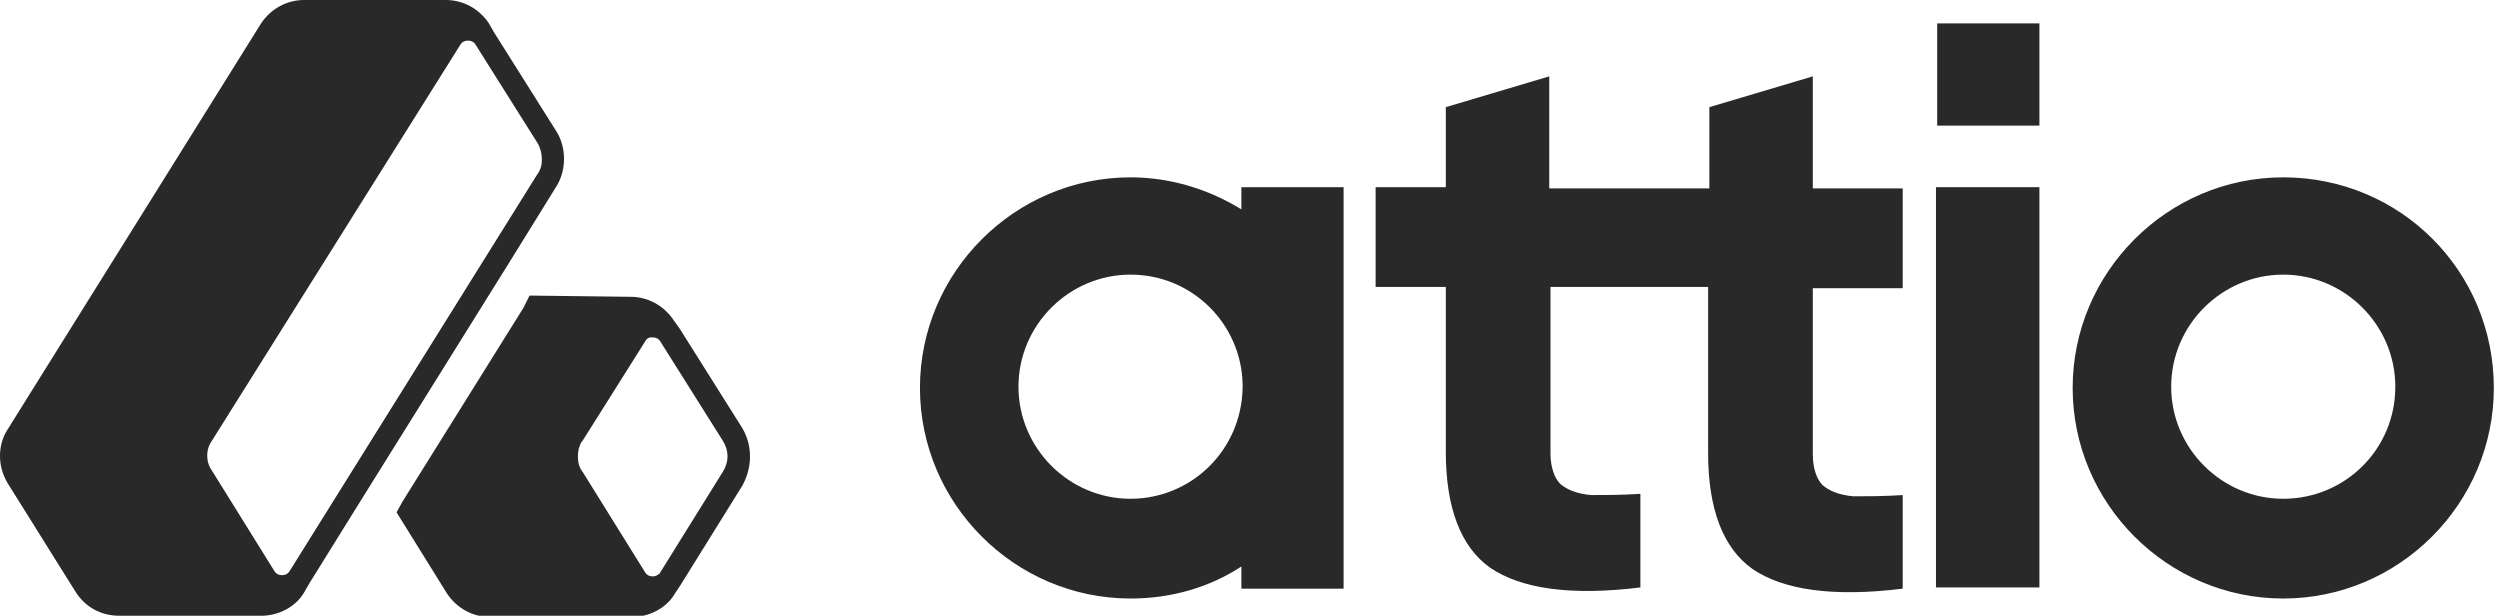<svg xmlns="http://www.w3.org/2000/svg" width="203" height="50" fill="none"><g fill="#292929" clip-path="url(#a)"><path d="M165.6 1.9h-8.3v8.3h8.3V1.9Z"/><path fill-rule="evenodd" d="M133.2 23.3h-7.3v13.5c0 1.1.3 2 .8 2.5.6.5 1.4.8 2.5.9 1.1 0 2.4 0 4-.1v7.6c-5.7.7-9.7.1-12.2-1.6-2.4-1.7-3.6-4.9-3.6-9.4V23.3h-5.7v-8.1h5.7V8.7l8.4-2.5v9.1h13V8.7l8.4-2.5v9.1h7.3v8.1h-7.3v13.5c0 1.1.3 2 .8 2.5.6.5 1.4.8 2.5.9 1.1 0 2.4 0 4-.1v7.6c-5.7.7-9.7.1-12.2-1.6-2.4-1.7-3.6-4.9-3.6-9.4V23.3h-5.5Z" clip-rule="evenodd"/><path d="M165.6 15.2h-8.4v32.5h8.4V15.2Z"/><path fill-rule="evenodd" d="M185.4 14.4c-9.4 0-17.1 7.7-17.1 17.1 0 9.4 7.7 17.1 17.1 17.1 9.4 0 17.1-7.7 17.1-17.1 0-9.5-7.6-17.1-17.1-17.1Zm0 26.1c-5 0-9.1-4.1-9.1-9.1s4.1-9.1 9.1-9.1 9.1 4.1 9.1 9.1c0 5.1-4.1 9.1-9.1 9.1Zm-84.6-25.3V17c-2.6-1.6-5.7-2.6-9-2.6-9.4 0-17.1 7.7-17.1 17.1 0 9.4 7.7 17.1 17.1 17.1 3.3 0 6.4-.9 9-2.6v1.8h8.3V15.2h-8.3Zm-9 25.3c-5 0-9.1-4.1-9.1-9.1s4.1-9.1 9.1-9.1 9 4 9.1 8.9v.3c-.1 5.1-4.2 9-9.1 9Z" clip-rule="evenodd"/><path d="m60.3 34.8-5.1-8.1-.5-.7c-.8-1.2-2.1-1.9-3.5-1.9L43 24l-.5 1-9.8 15.7-.5.9 4.1 6.6c.8 1.2 2.1 1.9 3.5 1.9h11.5c1.4 0 2.8-.7 3.5-1.9l.4-.6 5.1-8.2c.8-1.5.8-3.2 0-4.6Zm-1.6 3.5-5.1 8.2s0 .1-.1.1c-.2.2-.4.2-.5.2-.1 0-.4 0-.6-.3l-5.1-8.2c-.1-.1-.1-.2-.2-.3 0-.1-.1-.2-.1-.3-.1-.4-.1-.8 0-1.3.1-.2.1-.4.3-.6l5.1-8.1c.1-.2.3-.3.4-.3h.2c.1 0 .4 0 .6.3l5.1 8.1c.5.8.5 1.7 0 2.5ZM45.2 15.1c.8-1.3.8-3.1 0-4.4l-5.1-8.1-.4-.7C38.9.7 37.6 0 36.2 0H24.7c-1.4 0-2.7.7-3.5 1.9L.6 34.9c-.4.6-.6 1.4-.6 2.1 0 .8.2 1.5.6 2.2L6.1 48c.8 1.3 2.1 2 3.6 2h11.5c1.4 0 2.8-.7 3.5-1.9l.4-.7 4.1-6.6 12.1-19.4 3.9-6.3ZM44 13c0 .4-.1.8-.4 1.2L23.5 46.4c-.2.3-.5.3-.6.3-.1 0-.4 0-.6-.3l-5.1-8.2c-.5-.7-.5-1.7 0-2.4L37.4 3.6c.2-.3.5-.3.6-.3.1 0 .4 0 .6.3l5.1 8.1c.2.4.3.8.3 1.3Z"/></g><defs><clipPath id="a"><path fill="#fff" d="M0 0h202.5v50H0z"/></clipPath></defs></svg>